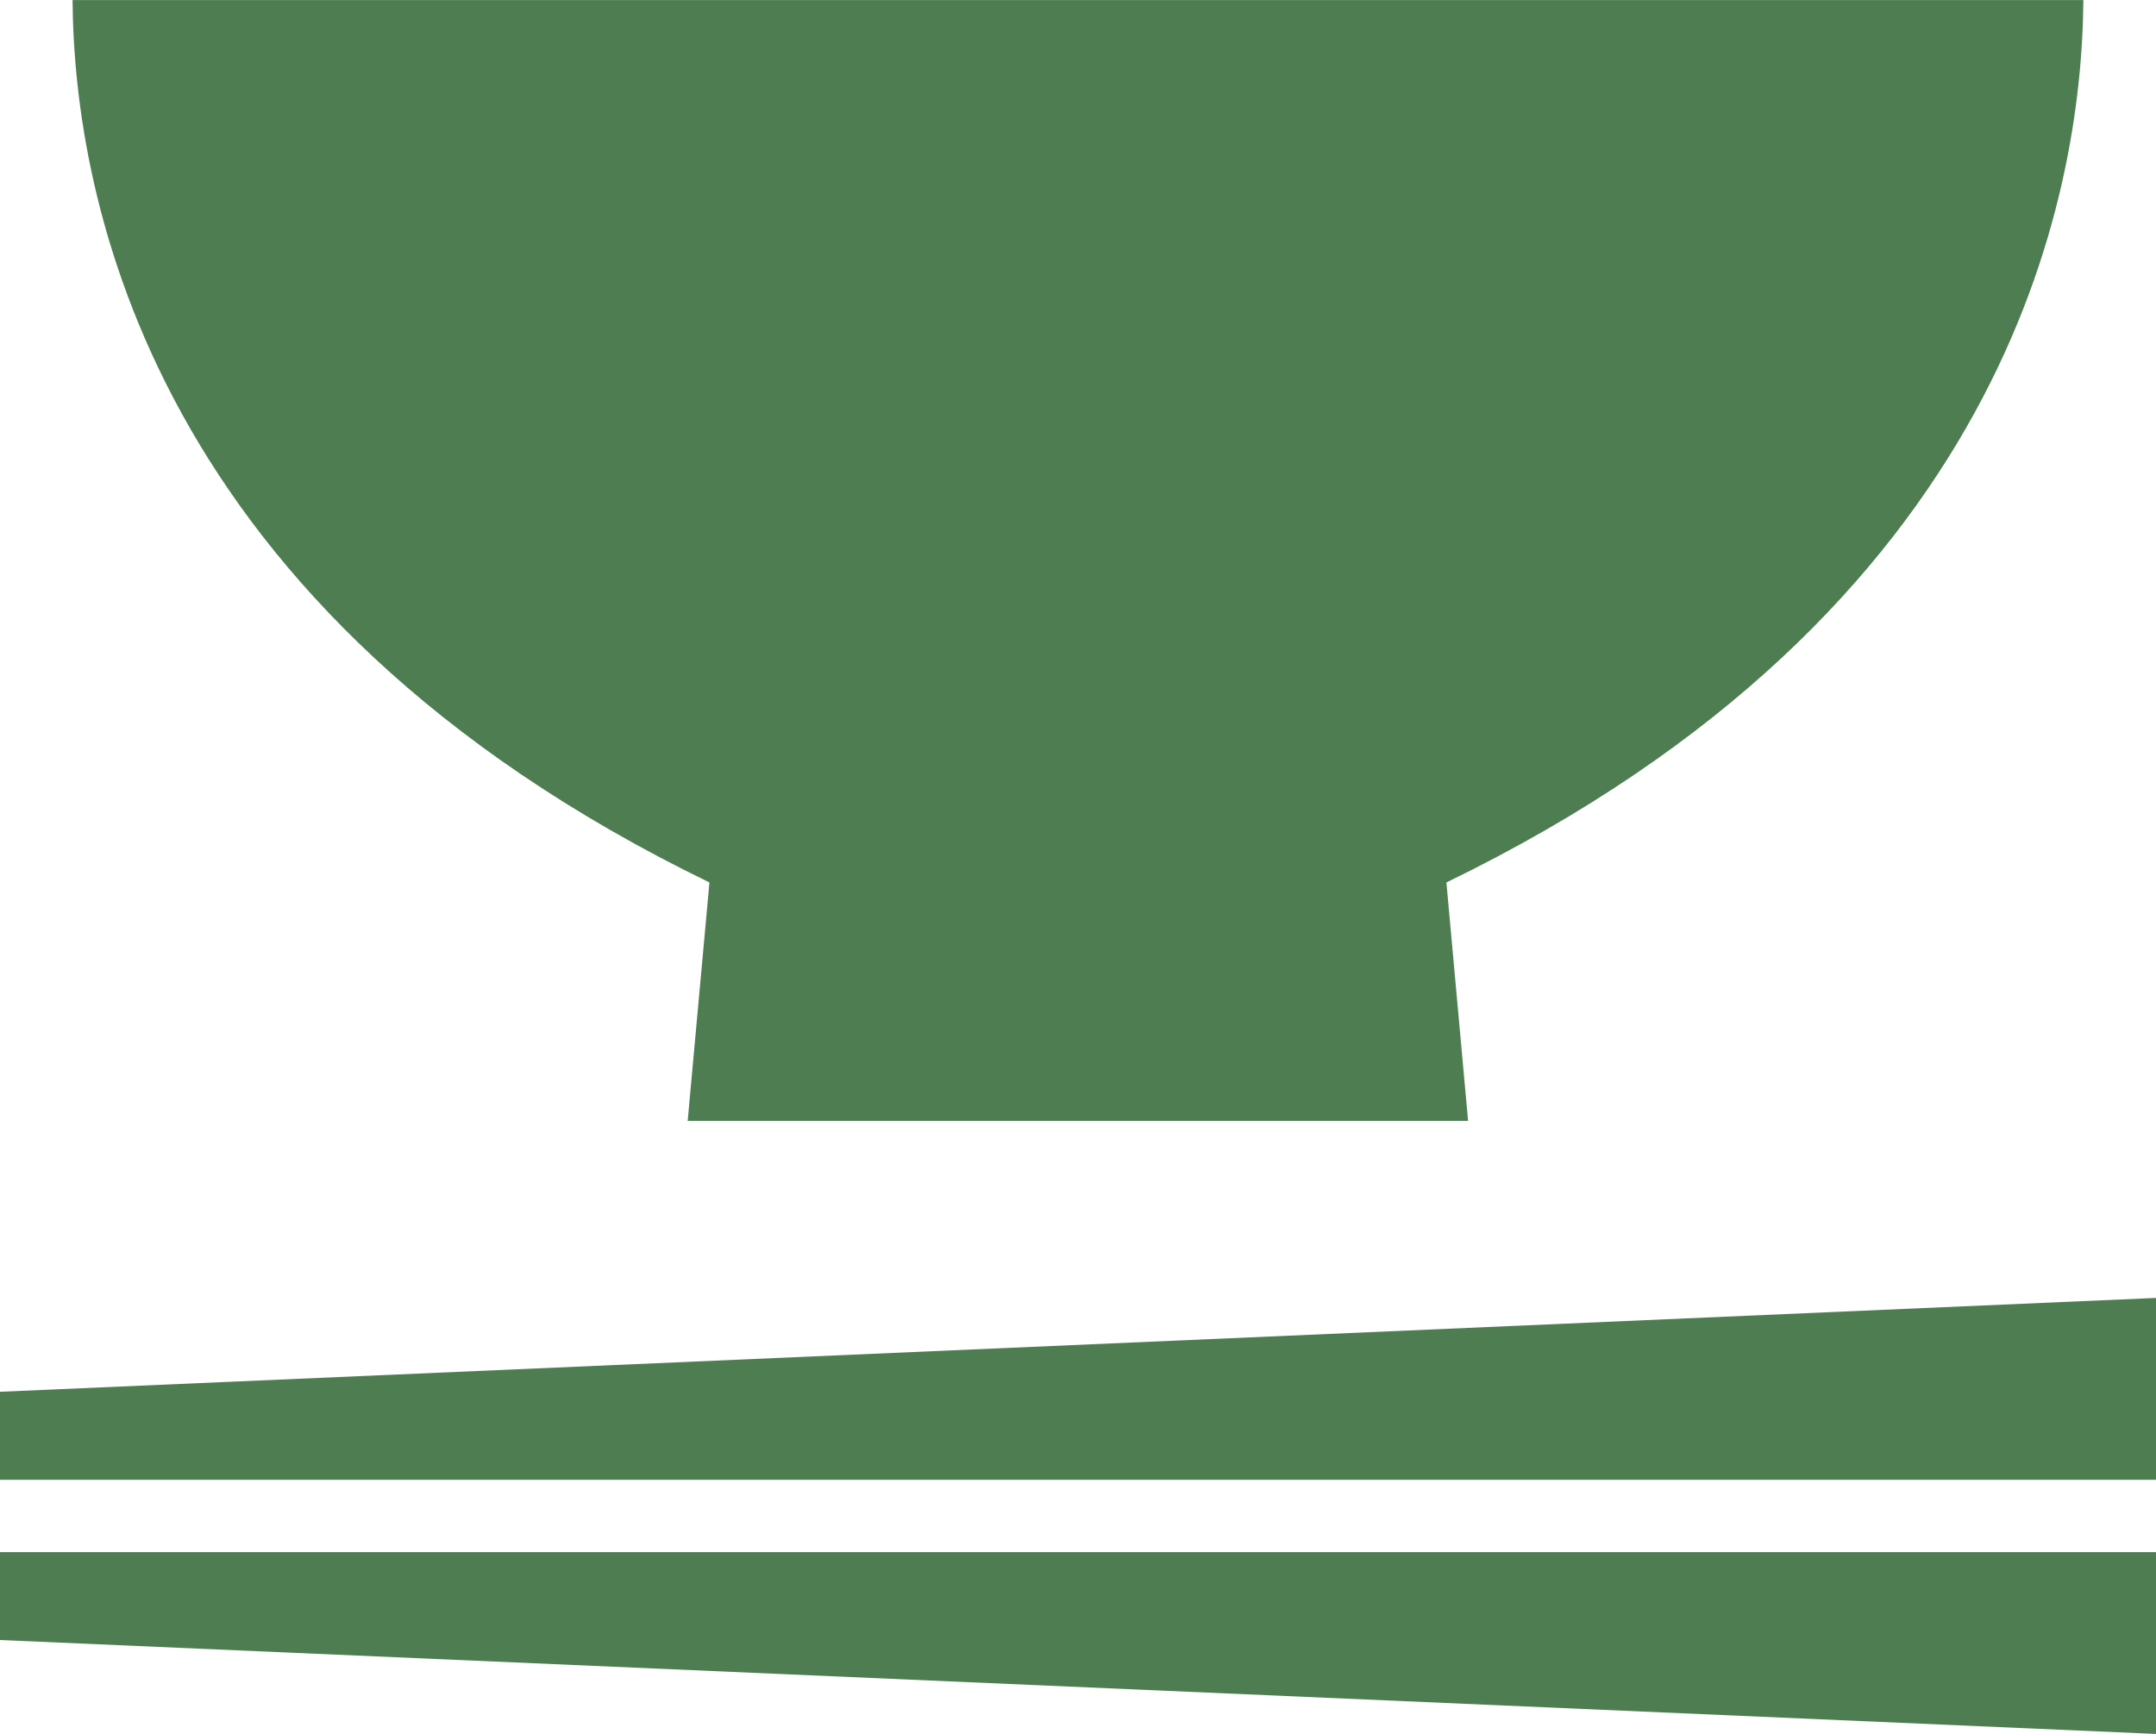 <svg xmlns="http://www.w3.org/2000/svg" width="28.646" height="23.043" viewBox="0 0 28.646 23.043">
  <g id="ご飯の無料アイコン" transform="translate(0 -50.082)">
    <path id="パス_2998" data-name="パス 2998" d="M0,359.575v1.17H28.646v-2.417Z" transform="translate(0 -290.998)" fill="#4f7d52"/>
    <path id="パス_2999" data-name="パス 2999" d="M0,419.9l28.646,1.248v-2.416H0Z" transform="translate(0 -348.024)" fill="#4f7d52"/>
    <path id="パス_3000" data-name="パス 3000" d="M25.7,61.809l-.289,3.168H35.78l-.288-3.168c7.43-3.608,8.443-9.091,8.463-11.726H17.238C17.258,52.718,18.271,58.2,25.7,61.809Z" transform="translate(-16.274)" fill="#4f7d52"/>
  </g>
</svg>
